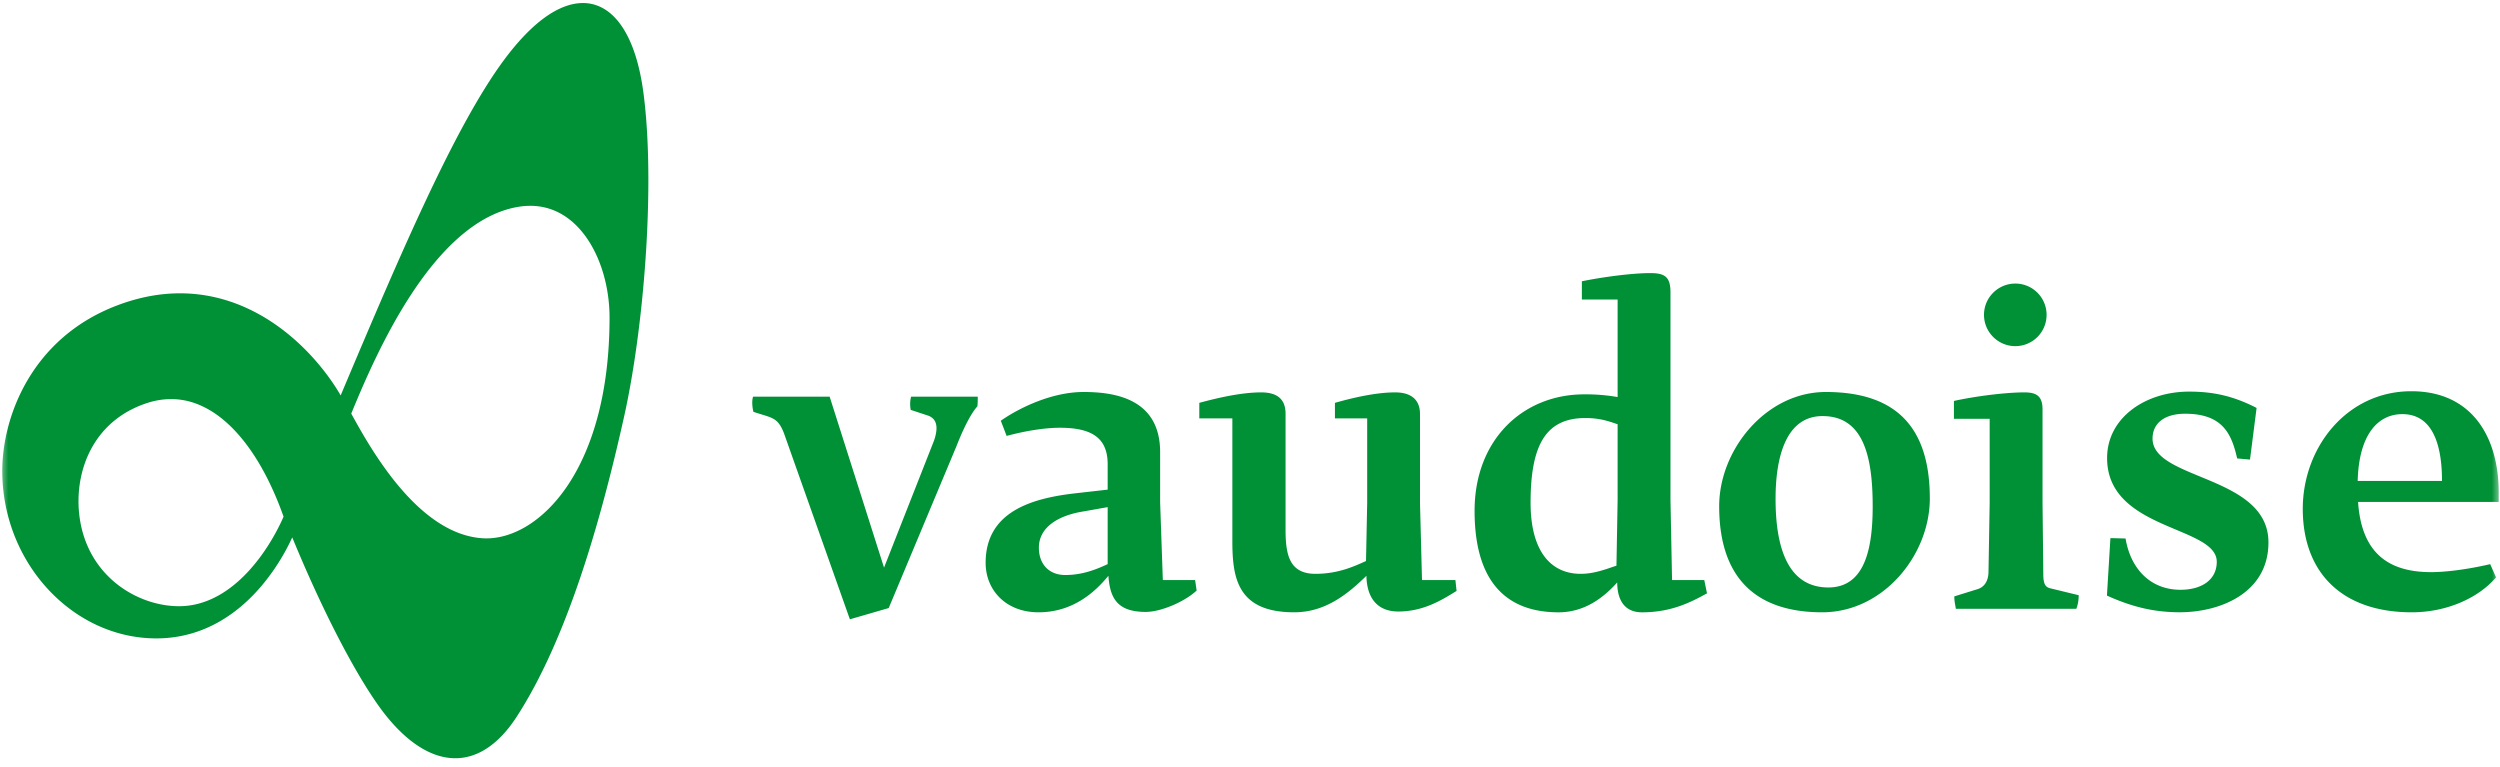 <svg xmlns="http://www.w3.org/2000/svg" xmlns:xlink="http://www.w3.org/1999/xlink" width="150" height="46" viewBox="0 0 150 46">
    <defs>
        <path id="a" d="M0 0h150v60H0z"/>
    </defs>
    <g fill="none" fill-rule="evenodd" transform="translate(0 -7)">
        <mask id="b" fill="#fff">
            <use xlink:href="#a"/>
        </mask>
        <g fill="#009036" fill-rule="nonzero" mask="url(#b)">
            <path d="M37.331 8.61c-.612-.922-1.425-1.43-2.359-1.428-1.418.006-3.04 1.127-4.76 3.455-2.904 3.944-6.112 11.402-9.772 20.087-1.447-2.495-4.821-6.12-9.636-6.125-1.188 0-2.458.222-3.801.736C1.857 27.302.134 32.058.136 35.257c0 5.442 4.121 9.945 9.077 10.045.053.002.106.002.159.002 2.948 0 5.033-1.611 6.366-3.206a12.828 12.828 0 0 0 1.797-2.854c2 4.86 4.117 8.795 5.598 10.659 1.336 1.673 2.769 2.59 4.186 2.591h.001c1.34 0 2.616-.834 3.699-2.516 2.936-4.547 4.966-11.413 6.433-18.006.864-3.9 1.45-9.366 1.45-14.16 0-1.896-.091-3.686-.294-5.233-.227-1.713-.661-3.047-1.277-3.97zM16.697 38.667c-.675 1.325-2.372 4.03-4.994 4.603a4.519 4.519 0 0 1-.977.102c-2.354-.002-5.278-1.637-5.9-5.02a7.068 7.068 0 0 1-.116-1.285c.003-2.441 1.24-4.967 4.153-5.897a4.589 4.589 0 0 1 1.397-.224c2.78-.01 5.234 2.756 6.754 7.054-.044.1-.148.34-.317.667zm17.364-2.541c-1.455 2.169-3.3 3.178-4.875 3.177-.102 0-.204-.004-.306-.013-3.862-.308-6.697-5.462-7.805-7.474.73-1.777 1.958-4.671 3.645-7.224 1.707-2.587 3.885-4.807 6.45-5.193.221-.035.438-.05.647-.05 1.497 0 2.676.83 3.495 2.092.818 1.26 1.261 2.949 1.261 4.609 0 4.588-1.06 7.908-2.512 10.076zm20.579-4.534l1.062.35c.302.117.488.35.488.746 0 .21-.046.442-.138.722l-3.01 7.647L49.779 30.8h-4.594c-.092.28-.037.69.02.909 1.093.376 1.452.287 1.839 1.302l3.949 11.147 2.33-.675 4.06-9.7c.419-1.07.861-1.956 1.257-2.4.026-.092.026-.49.026-.583h-4c-.07.28-.07.49-.025.793zm30.68 10.212l-.12-4.616v-5.34c0-.91-.582-1.305-1.49-1.305-1.119 0-2.473.302-3.614.628v.933h1.935v5.06l-.07 3.498c-.724.325-1.677.768-3.034.768-1.553 0-1.769-1.13-1.793-2.483v-7.12c0-.889-.513-1.284-1.468-1.284-1.096 0-2.426.28-3.708.628v.933h1.983v7.32c0 2.19.255 4.314 3.708 4.314 1.818 0 3.147-1.023 4.336-2.19.024 1.352.675 2.143 1.912 2.143 1.538 0 2.657-.72 3.497-1.235l-.07-.652H85.32zm15.003 0l-.094-4.78V24.552c0-.933-.329-1.166-1.212-1.166-1.097 0-2.845.233-4.105.491v1.096h2.145v5.85a11.148 11.148 0 0 0-2.006-.162c-3.66 0-6.576 2.702-6.576 6.993 0 4.896 2.52 6.085 5.038 6.085 1.585 0 2.728-.908 3.52-1.794 0 .862.304 1.794 1.49 1.794 1.727 0 2.894-.583 3.897-1.14l-.163-.794h-1.934zM97.057 37l-.07 3.941c-.581.188-1.305.489-2.146.489-1.77 0-3.006-1.328-3.006-4.265 0-3.428.887-5.083 3.287-5.083.91 0 1.447.211 1.935.373V37zm12.484-6.48c-3.568 0-6.39 3.45-6.39 6.854 0 4.43 2.332 6.364 6.18 6.364 3.683 0 6.458-3.45 6.458-6.83 0-4.36-2.1-6.389-6.248-6.389zm.161 11.728c-2.518 0-3.168-2.566-3.168-5.317 0-2.517.628-4.966 2.82-4.966 2.474 0 3.007 2.471 3.007 5.41 0 2.423-.418 4.873-2.659 4.873zm12.896-.795l-.046-4.29v-5.595c0-.816-.374-1.025-1.096-1.025-1.12 0-2.961.233-4.221.514v1.071h2.145v5.036l-.07 4.126c0 .514-.21.91-.628 1.05l-1.423.443c0 .303.046.443.092.746h7.228c.117-.303.142-.582.142-.816l-1.727-.42c-.256-.069-.396-.233-.396-.84zm27.326-4.895c0-3.31-1.585-6.084-5.247-6.084-3.87 0-6.511 3.372-6.511 7.057 0 3.79 2.316 6.207 6.535 6.207 2.17 0 4.057-.907 5.06-2.098l-.349-.791c-1.4.325-2.682.479-3.547.479-2.448 0-4.171-1.04-4.381-4.211h8.44v-.559zm-8.463-.7c.07-2.75 1.19-4.01 2.682-4.01 1.722 0 2.377 1.655 2.377 4.01h-5.059zm-20.541-8.09c1.038 0 1.875-.84 1.875-1.877a1.874 1.874 0 0 0-1.875-1.877c-1.037 0-1.88.84-1.88 1.877s.844 1.877 1.88 1.877zm8.233 5.549c0-.909.7-1.493 1.957-1.493 2.29 0 2.793 1.26 3.12 2.682l.77.069.396-3.1c-1.374-.7-2.55-.978-4.052-.978-2.61 0-4.918 1.56-4.918 3.987 0 4.359 6.58 4.055 6.58 6.224 0 1.072-.892 1.679-2.176 1.679-1.809 0-2.993-1.26-3.297-3.077l-.908-.024-.209 3.45c1.397.629 2.725 1 4.37 1 2.4 0 5.321-1.138 5.321-4.193 0-4.034-6.954-3.73-6.954-6.226zM69.77 41.804l-.162-4.663v-3.009c0-3.192-2.683-3.613-4.595-3.613-2.004 0-4.011 1.05-4.965 1.726l.35.91c1.212-.327 2.354-.49 3.194-.49 1.911 0 2.868.604 2.868 2.19v1.523l-2.054.233c-2.516.303-5.268 1.093-5.268 4.16 0 1.632 1.214 2.967 3.171 2.967 2.027 0 3.357-1.166 4.195-2.192.093 1.354.54 2.169 2.241 2.169.908 0 2.331-.607 3.053-1.282l-.092-.63H69.77zm-3.31-.956c-.748.35-1.563.653-2.541.653-.98 0-1.586-.65-1.586-1.639 0-1.257 1.211-1.945 2.68-2.177l1.447-.257v3.42z"/>
        </g>
    </g>
</svg>
